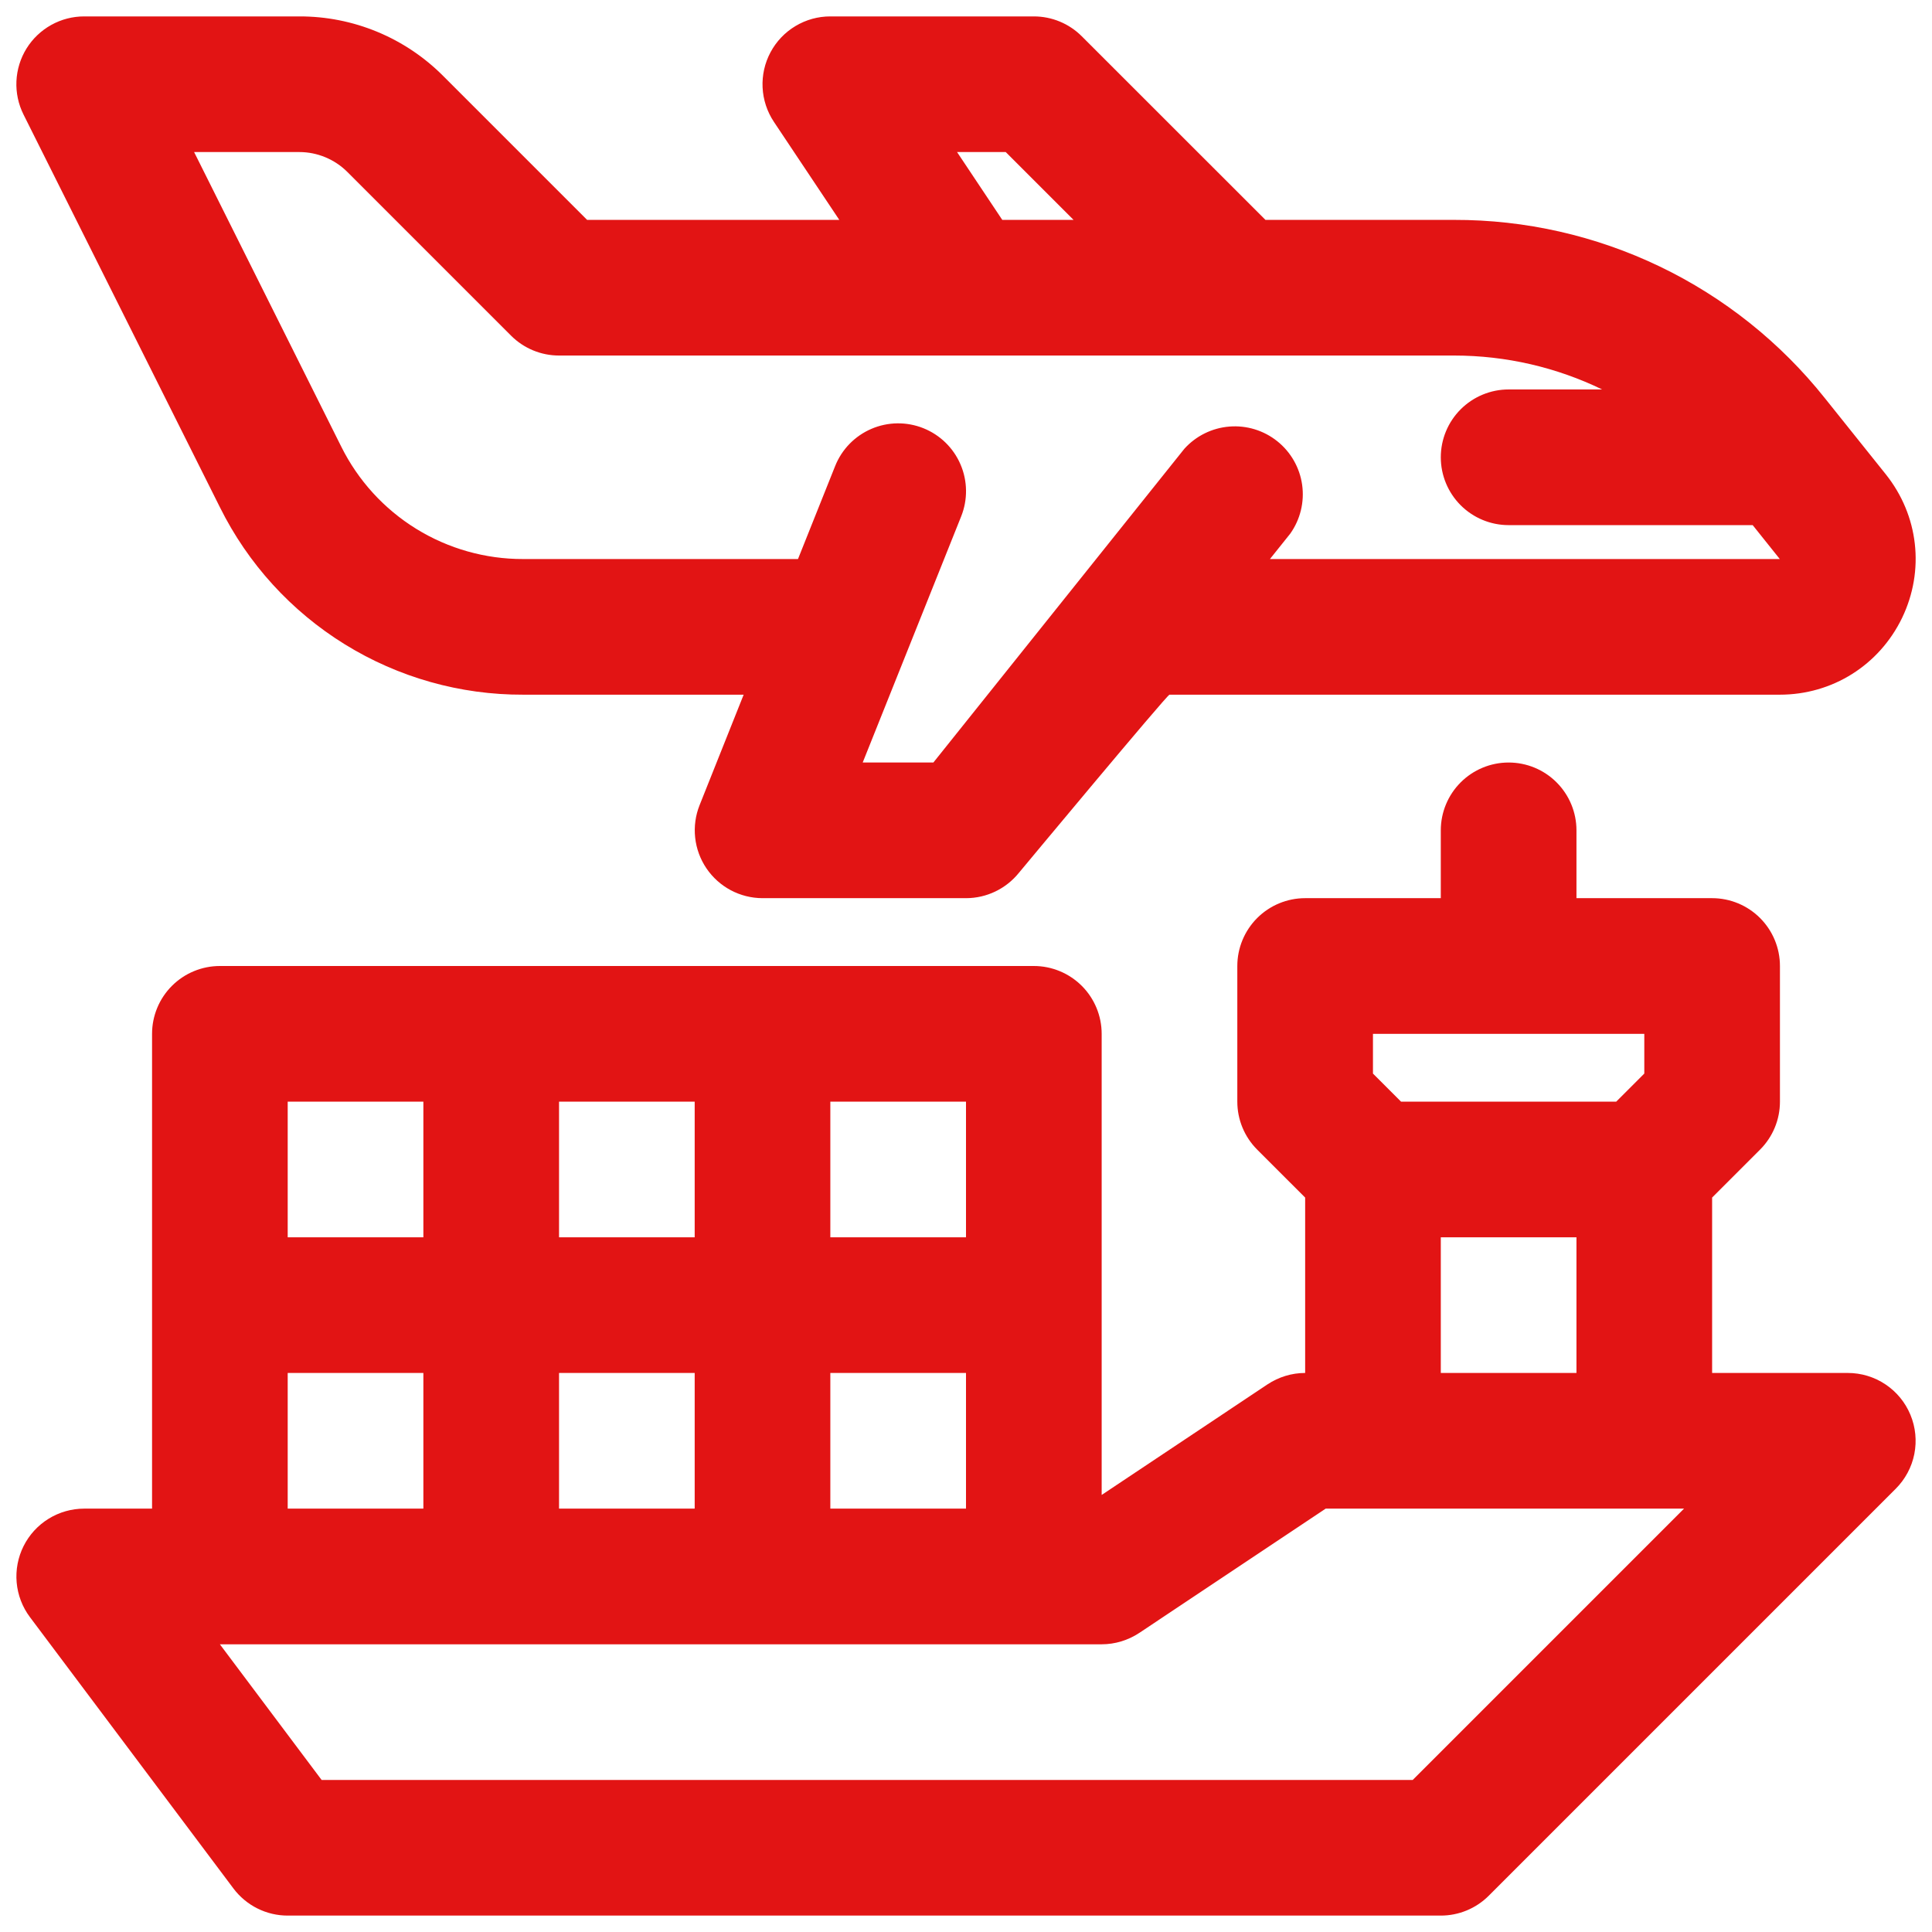 <svg width="81" height="81" viewBox="0 0 81 81" fill="none" xmlns="http://www.w3.org/2000/svg">
<path d="M9.219 21.265C10.393 23.632 12.206 25.623 14.454 27.012C16.702 28.402 19.294 29.134 21.936 29.125H31.178L29.33 33.758C29.158 34.189 29.095 34.656 29.145 35.117C29.195 35.579 29.357 36.021 29.617 36.405C29.878 36.79 30.228 37.105 30.638 37.323C31.048 37.541 31.505 37.655 31.969 37.656H40.5C41.364 37.656 42.178 37.264 42.721 36.59C42.721 36.59 48.929 29.125 49.031 29.125H74.619C76.823 29.125 78.788 27.888 79.747 25.903C80.702 23.915 80.44 21.609 79.061 19.883L76.505 16.689C74.644 14.353 72.28 12.468 69.588 11.174C66.896 9.881 63.947 9.212 60.961 9.219H53.055L45.354 1.521C44.821 0.987 44.098 0.688 43.344 0.688H34.812C34.298 0.687 33.792 0.827 33.351 1.092C32.909 1.356 32.547 1.736 32.305 2.19C32.062 2.644 31.947 3.155 31.972 3.669C31.997 4.183 32.161 4.681 32.447 5.11L35.188 9.219H24.615L18.583 3.187C17.793 2.393 16.853 1.763 15.818 1.334C14.782 0.905 13.672 0.685 12.552 0.688H3.531C3.046 0.687 2.57 0.811 2.146 1.047C1.723 1.283 1.366 1.623 1.111 2.035C0.856 2.448 0.711 2.918 0.689 3.403C0.667 3.887 0.769 4.369 0.986 4.802L9.219 21.265ZM40.125 6.375H42.166L45.01 9.219H42.021L40.125 6.375ZM12.552 6.375C13.3 6.375 14.03 6.676 14.562 7.208L21.427 14.073C21.96 14.606 22.683 14.906 23.438 14.906H60.961C63.15 14.906 65.263 15.404 67.171 16.328H63.25C62.496 16.328 61.773 16.628 61.239 17.161C60.706 17.694 60.406 18.418 60.406 19.172C60.406 19.926 60.706 20.649 61.239 21.183C61.773 21.716 62.496 22.016 63.25 22.016H73.482L74.619 23.438H53.243L54.096 22.371C54.516 21.778 54.694 21.047 54.593 20.327C54.492 19.607 54.119 18.953 53.551 18.499C52.984 18.045 52.264 17.825 51.54 17.884C50.815 17.943 50.141 18.276 49.654 18.816L39.132 31.969H36.169L40.298 21.649C40.578 20.948 40.568 20.165 40.27 19.472C39.973 18.778 39.412 18.232 38.711 17.952C38.011 17.672 37.227 17.682 36.534 17.98C35.841 18.277 35.294 18.838 35.014 19.539L33.456 23.438H21.936C20.351 23.442 18.796 23.003 17.448 22.17C16.099 21.337 15.011 20.142 14.306 18.723L8.138 6.375H12.552Z" fill="#E21414"/>
<path d="M80.096 59.317C79.881 58.797 79.517 58.353 79.049 58.041C78.581 57.728 78.031 57.562 77.469 57.562H71.781V50.209L73.792 48.198C74.325 47.665 74.625 46.942 74.625 46.188V40.5C74.625 39.746 74.325 39.023 73.792 38.489C73.259 37.956 72.535 37.656 71.781 37.656H66.094V34.812C66.094 34.058 65.794 33.335 65.261 32.802C64.728 32.268 64.004 31.969 63.25 31.969C62.496 31.969 61.773 32.268 61.239 32.802C60.706 33.335 60.406 34.058 60.406 34.812V37.656H54.719C53.965 37.656 53.241 37.956 52.708 38.489C52.175 39.023 51.875 39.746 51.875 40.5V46.188C51.875 46.942 52.175 47.665 52.708 48.198L54.719 50.209V57.562C54.158 57.562 53.61 57.73 53.141 58.04L46.188 62.676V43.344C46.188 42.59 45.888 41.866 45.355 41.333C44.821 40.8 44.098 40.5 43.344 40.5H9.219C8.465 40.5 7.741 40.8 7.208 41.333C6.675 41.866 6.375 42.59 6.375 43.344V63.25H3.531C3.003 63.25 2.485 63.397 2.036 63.675C1.587 63.952 1.224 64.35 0.988 64.822C0.752 65.294 0.652 65.823 0.699 66.349C0.746 66.875 0.939 67.377 1.256 67.8L9.787 79.175C10.052 79.528 10.396 79.815 10.791 80.012C11.186 80.21 11.621 80.312 12.062 80.312H60.406C61.16 80.312 61.884 80.013 62.417 79.479L79.479 62.417C79.877 62.019 80.149 61.513 80.259 60.961C80.368 60.409 80.312 59.837 80.096 59.317ZM57.562 43.344H68.938V45.01L67.76 46.188H58.74L57.562 45.01V43.344ZM60.406 51.875H66.094V57.562H60.406V51.875ZM23.438 57.562H29.125V63.25H23.438V57.562ZM34.812 57.562H40.5V63.25H34.812V57.562ZM40.5 46.188V51.875H34.812V46.188H40.5ZM29.125 46.188V51.875H23.438V46.188H29.125ZM12.062 46.188H17.75V51.875H12.062V46.188ZM12.062 57.562H17.75V63.25H12.062V57.562ZM59.229 74.625H13.484L9.219 68.938H46.188C46.748 68.938 47.297 68.77 47.766 68.46L55.58 63.25H70.604L59.229 74.625Z" fill="#E21414"/>
</svg>
